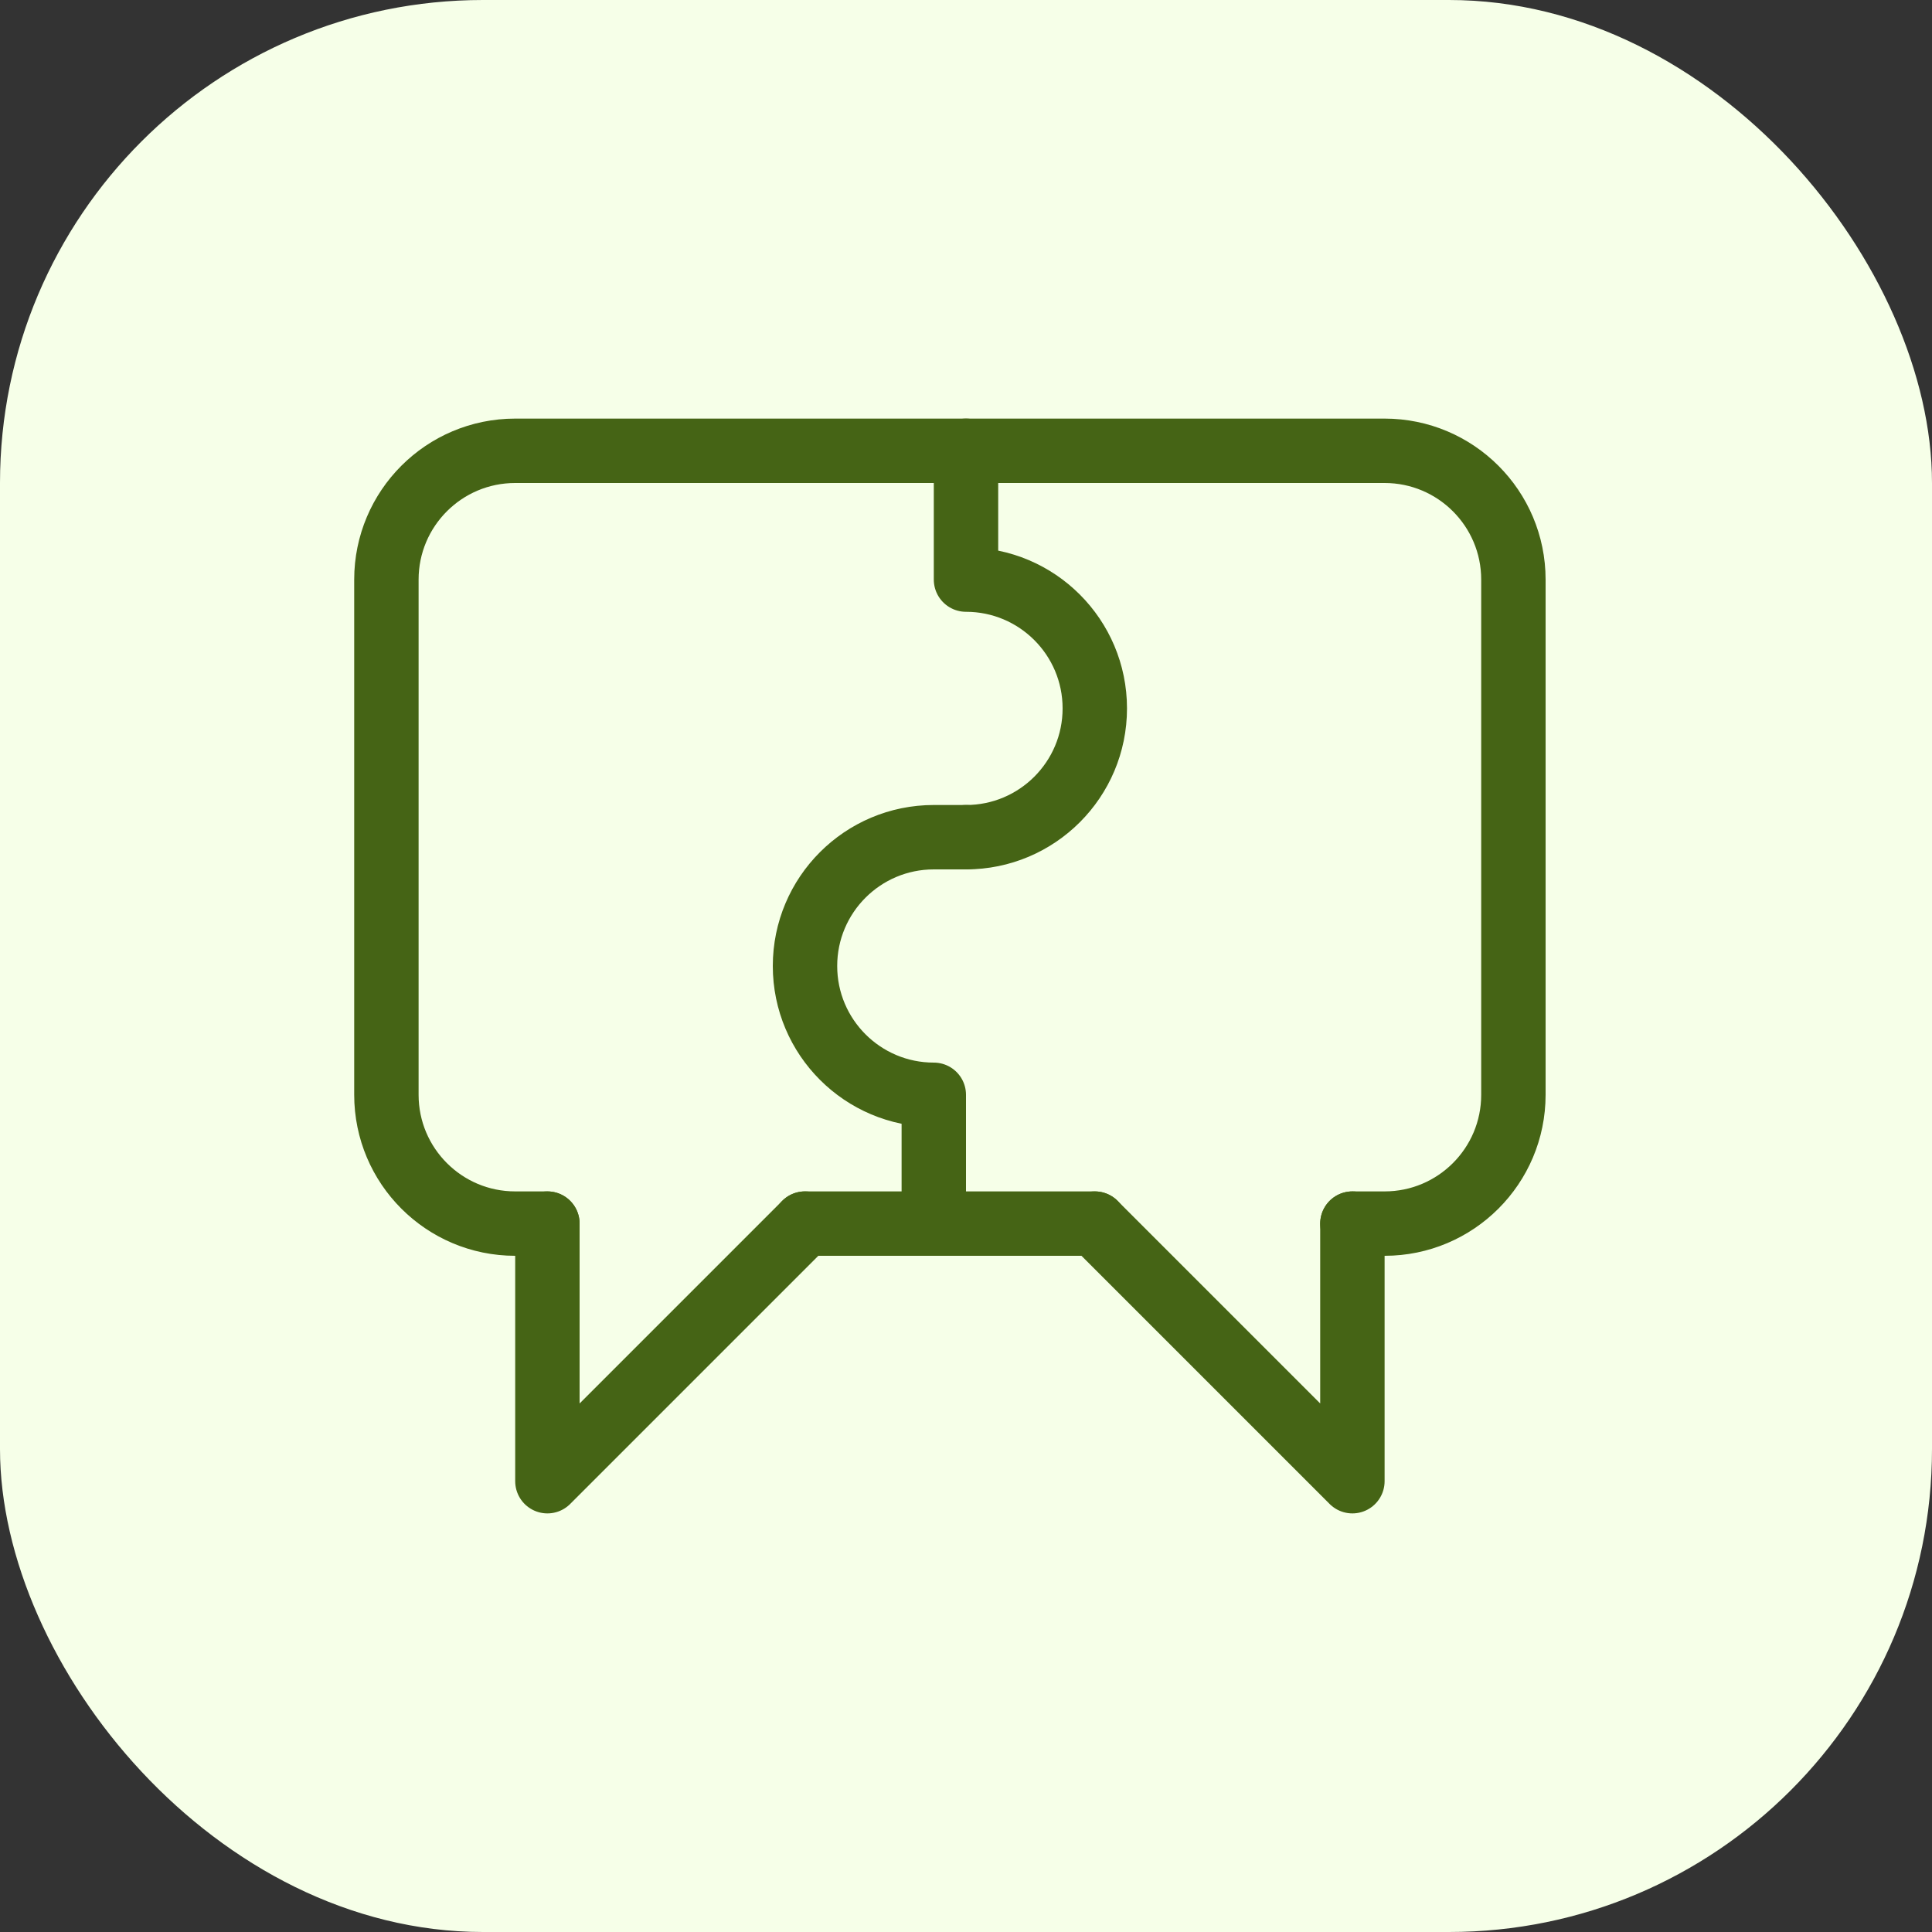 <svg width="60" height="60" viewBox="0 0 60 60" fill="none" xmlns="http://www.w3.org/2000/svg">
<rect x="0" y="0" width="60" height="60" fill="#333333" stroke="none"/>
<rect width="60" height="60" rx="15" fill="#F6FFE8"/>
<path d="M17 38V46L25 38" stroke="#456415" stroke-width="2" stroke-linecap="round" stroke-linejoin="round"/>
<path d="M42 38V46L34 38" stroke="#456415" stroke-width="2" stroke-linecap="round" stroke-linejoin="round"/>
<path d="M30 26C32.209 26 34 24.209 34 22C34 19.791 32.209 18 30 18V14" stroke="#456415" stroke-width="2" stroke-linecap="round" stroke-linejoin="round"/>
<path d="M29 38L29 34C26.791 34 25 32.209 25 30C25 27.791 26.791 26 29 26L30 26" stroke="#456415" stroke-width="2" stroke-linecap="round" stroke-linejoin="round"/>
<path d="M17 38H16C13.791 38 12 36.209 12 34V18C12 15.791 13.791 14 16 14H43C45.209 14 47 15.791 47 18V34C47 36.209 45.209 38 43 38H42M34 38H25" stroke="#456415" stroke-width="2" stroke-linecap="round" stroke-linejoin="round"/>
</svg>
